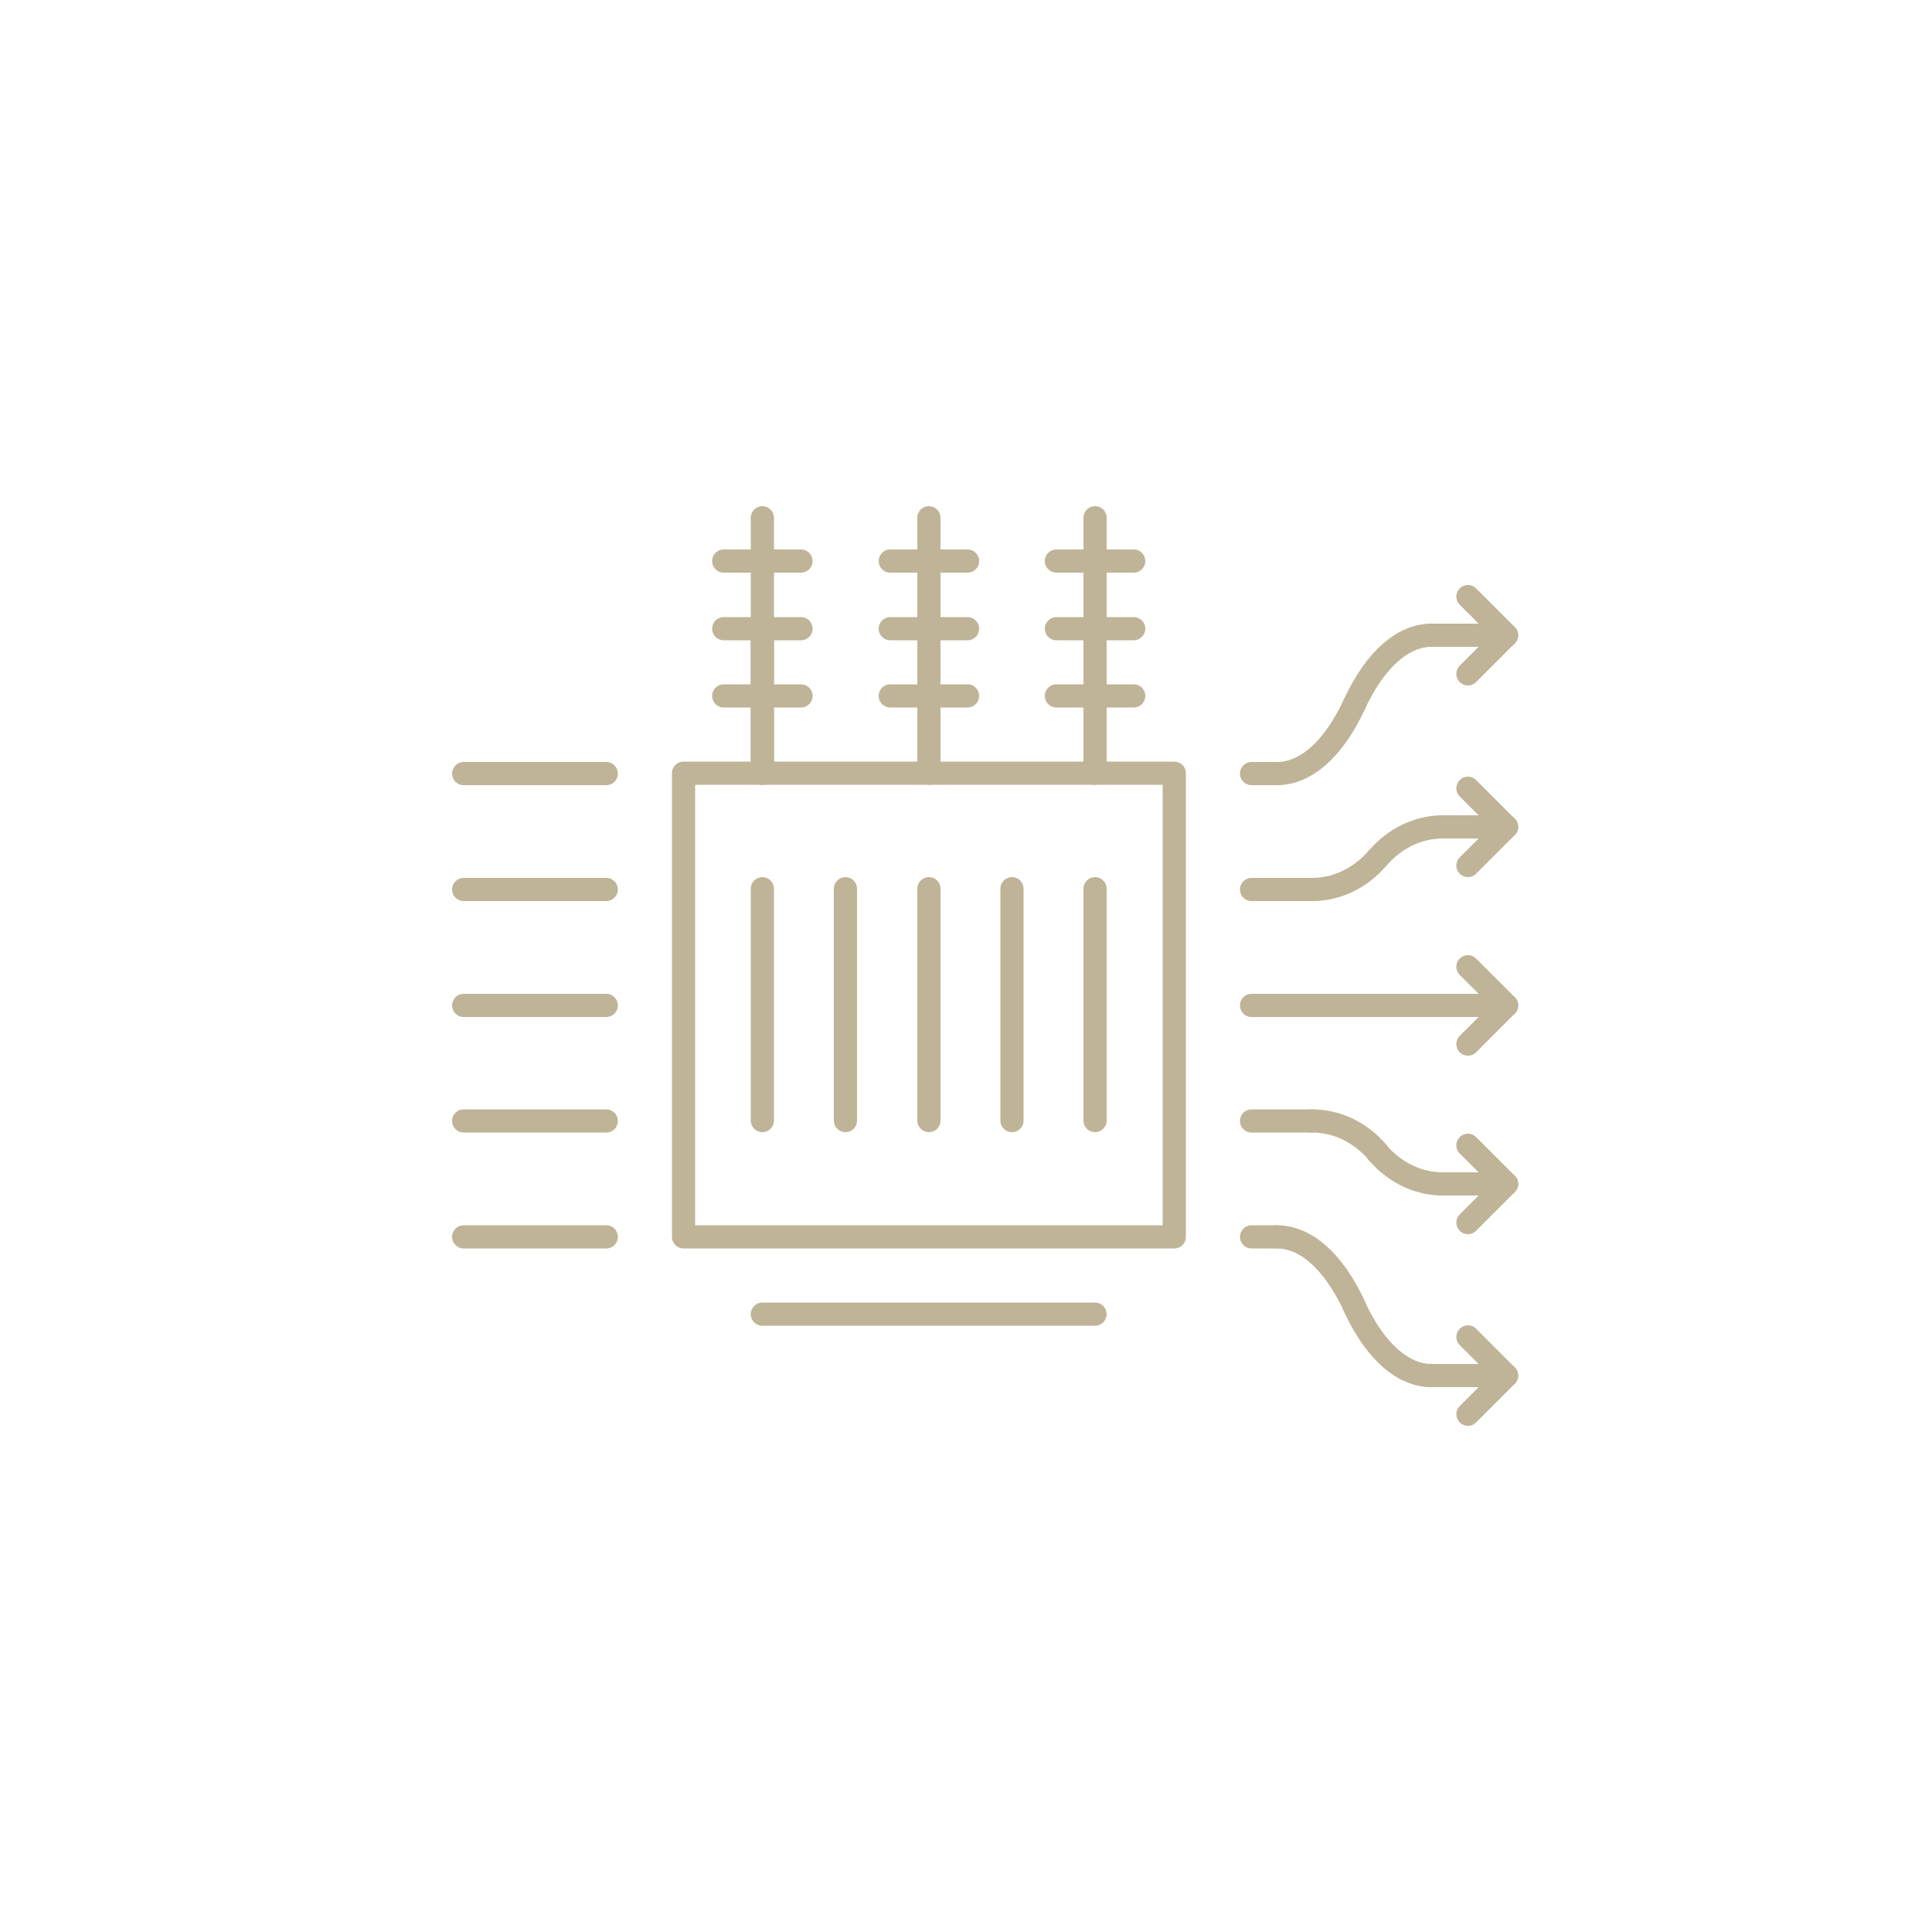 <?xml version="1.0" encoding="UTF-8"?> <svg xmlns="http://www.w3.org/2000/svg" xmlns:xlink="http://www.w3.org/1999/xlink" version="1.1" x="0px" y="0px" width="500px" height="500px" viewBox="0 0 500 500" style="enable-background:new 0 0 500 500;" xml:space="preserve"> <style type="text/css"> .st0{fill:#00457E;} .st1{fill:#BFB497;} .st2{fill:#D3DAE6;} .st3{fill:#EBE8DD;} .st4{fill:none;stroke:#00457E;stroke-width:18;stroke-linecap:round;stroke-linejoin:round;stroke-miterlimit:10;} .st5{fill:none;stroke:#00457E;stroke-width:20;stroke-linecap:round;stroke-linejoin:round;stroke-miterlimit:10;} .st6{fill:none;stroke:#00457E;stroke-width:18;stroke-linecap:round;stroke-miterlimit:10;} .st7{fill:none;stroke:#00457E;stroke-width:18;stroke-miterlimit:10;} .st8{fill:none;stroke:#00457E;stroke-width:18;stroke-linejoin:round;stroke-miterlimit:10;} .st9{fill:none;stroke:#BFB497;stroke-width:6;stroke-linecap:round;stroke-linejoin:round;stroke-miterlimit:10;} .st10{fill:none;stroke:#BFB497;stroke-width:6;stroke-linejoin:round;stroke-miterlimit:10;} .st11{fill:#FFFFFF;stroke:#BFB497;stroke-width:6;stroke-linejoin:round;stroke-miterlimit:10;} .st12{fill:none;stroke:#BFB497;stroke-width:6;stroke-linecap:round;stroke-linejoin:round;stroke-miterlimit:10;stroke-dasharray:10,20;} .st13{fill:none;stroke:#00457E;stroke-width:5;stroke-linecap:round;stroke-linejoin:round;stroke-miterlimit:10;} .st14{fill:none;stroke:#BFB497;stroke-width:5;stroke-linejoin:round;stroke-miterlimit:10;} .st15{fill:none;stroke:#BFB497;stroke-width:5;stroke-linecap:round;stroke-linejoin:round;stroke-miterlimit:10;} .st16{fill:none;stroke:#00457E;stroke-width:6;stroke-linecap:round;stroke-linejoin:round;stroke-miterlimit:10;} .st17{fill:none;stroke:#00457E;stroke-width:6;stroke-linecap:round;stroke-miterlimit:10;} .st18{fill:none;stroke:#00457E;stroke-width:6;stroke-miterlimit:10;} .st19{fill:none;stroke:#00457E;stroke-width:6;stroke-linejoin:round;stroke-miterlimit:10;} .st20{fill:none;stroke:#D3DAE6;stroke-width:60;stroke-miterlimit:10;} .st21{fill:none;stroke:#BFB497;stroke-width:6;stroke-linecap:round;stroke-linejoin:round;stroke-miterlimit:10;stroke-dasharray:12,17;} .st22{fill:none;stroke:#00457E;stroke-width:5;stroke-linecap:round;stroke-miterlimit:10;} .st23{fill:none;stroke:#00457E;stroke-width:5;stroke-miterlimit:10;} .st24{fill:none;stroke:#00457E;stroke-width:5;stroke-linejoin:round;stroke-miterlimit:10;} .st25{fill:none;stroke:#EBE8DD;stroke-width:30;stroke-linecap:square;stroke-miterlimit:10;} .st26{fill-rule:evenodd;clip-rule:evenodd;} </style> <g id="scritte"> </g> <g id="Livello_1"> <g> <line class="st9" x1="197.3" y1="164" x2="197.3" y2="200.1"></line> <line class="st9" x1="156.9" y1="290.1" x2="120" y2="290.1"></line> <line class="st9" x1="156.9" y1="320.1" x2="120" y2="320.1"></line> <line class="st9" x1="156.9" y1="260.2" x2="120" y2="260.2"></line> <line class="st9" x1="156.9" y1="230.2" x2="120" y2="230.2"></line> <line class="st9" x1="156.9" y1="200.2" x2="120" y2="200.2"></line> <polyline class="st9" points="379.9,154.4 389.9,164.4 379.9,174.4 "></polyline> <path class="st9" d="M370.5,164.4c-7.2,0-14.5,6-20,17.9C356,170.4,363.2,164.4,370.5,164.4"></path> <path class="st9" d="M330.5,200.2c7.2,0,14.5-6,20-17.9C344.9,194.3,337.7,200.2,330.5,200.2"></path> <line class="st9" x1="369.9" y1="164.4" x2="389.9" y2="164.4"></line> <line class="st9" x1="323.9" y1="200.2" x2="330.5" y2="200.2"></line> <g> <polyline class="st9" points="379.9,204 389.9,214 379.9,224 "></polyline> <path class="st9" d="M373.4,214c-6.1,0-12.2,2.7-16.9,8.1C361.2,216.7,367.3,214,373.4,214"></path> <path class="st9" d="M339.6,230.2c6.1,0,12.2-2.7,16.9-8.1C351.9,227.5,345.7,230.2,339.6,230.2"></path> <line class="st9" x1="373" y1="214" x2="389.9" y2="214"></line> <line class="st9" x1="323.9" y1="230.2" x2="339.6" y2="230.2"></line> </g> <polyline class="st9" points="379.9,366 389.9,356 379.9,346 "></polyline> <path class="st9" d="M370.5,356c-7.2,0-14.5-6-20-17.9C356,350,363.2,356,370.5,356"></path> <path class="st9" d="M330.5,320.1c7.2,0,14.5,6,20,17.9C344.9,326.1,337.7,320.1,330.5,320.1"></path> <line class="st9" x1="369.9" y1="356" x2="389.9" y2="356"></line> <line class="st9" x1="323.9" y1="320.1" x2="330.5" y2="320.1"></line> <g> <polyline class="st9" points="379.9,316.4 389.9,306.4 379.9,296.4 "></polyline> <path class="st9" d="M373.4,306.4c-6.1,0-12.2-2.7-16.9-8.1C361.2,303.7,367.3,306.4,373.4,306.4"></path> <path class="st9" d="M339.6,290.1c6.1,0,12.2,2.7,16.9,8.1C351.9,292.8,345.7,290.1,339.6,290.1"></path> <line class="st9" x1="373" y1="306.4" x2="389.9" y2="306.4"></line> <line class="st9" x1="323.9" y1="290.1" x2="339.6" y2="290.1"></line> </g> <g> <polyline class="st9" points="379.9,270.2 389.9,260.2 379.9,250.2 "></polyline> <line class="st9" x1="323.9" y1="260.2" x2="389.9" y2="260.2"></line> </g> <g> <line class="st9" x1="283.4" y1="340.1" x2="197.3" y2="340.1"></line> <g> <rect x="176.9" y="200.1" class="st10" width="127" height="120"></rect> </g> <g> <line class="st9" x1="240.4" y1="230" x2="240.4" y2="290"></line> <line class="st9" x1="218.8" y1="230" x2="218.8" y2="290"></line> <line class="st9" x1="261.9" y1="230" x2="261.9" y2="290"></line> <line class="st9" x1="283.4" y1="230" x2="283.4" y2="290"></line> <line class="st9" x1="197.3" y1="230" x2="197.3" y2="290"></line> </g> <line class="st9" x1="240.4" y1="134" x2="240.4" y2="200.1"></line> <line class="st9" x1="283.4" y1="134" x2="283.4" y2="200.1"></line> <line class="st9" x1="197.3" y1="134" x2="197.3" y2="200.1"></line> <line class="st9" x1="207.3" y1="145.2" x2="187.3" y2="145.2"></line> <line class="st9" x1="207.3" y1="162.7" x2="187.3" y2="162.7"></line> <line class="st9" x1="293.4" y1="145.2" x2="273.4" y2="145.2"></line> <line class="st9" x1="293.4" y1="162.7" x2="273.4" y2="162.7"></line> <line class="st9" x1="250.4" y1="145.2" x2="230.4" y2="145.2"></line> <line class="st9" x1="250.4" y1="162.7" x2="230.4" y2="162.7"></line> <line class="st9" x1="207.3" y1="180.1" x2="187.3" y2="180.1"></line> <line class="st9" x1="293.4" y1="180.1" x2="273.4" y2="180.1"></line> <line class="st9" x1="250.4" y1="180.1" x2="230.4" y2="180.1"></line> </g> </g> </g> </svg> 